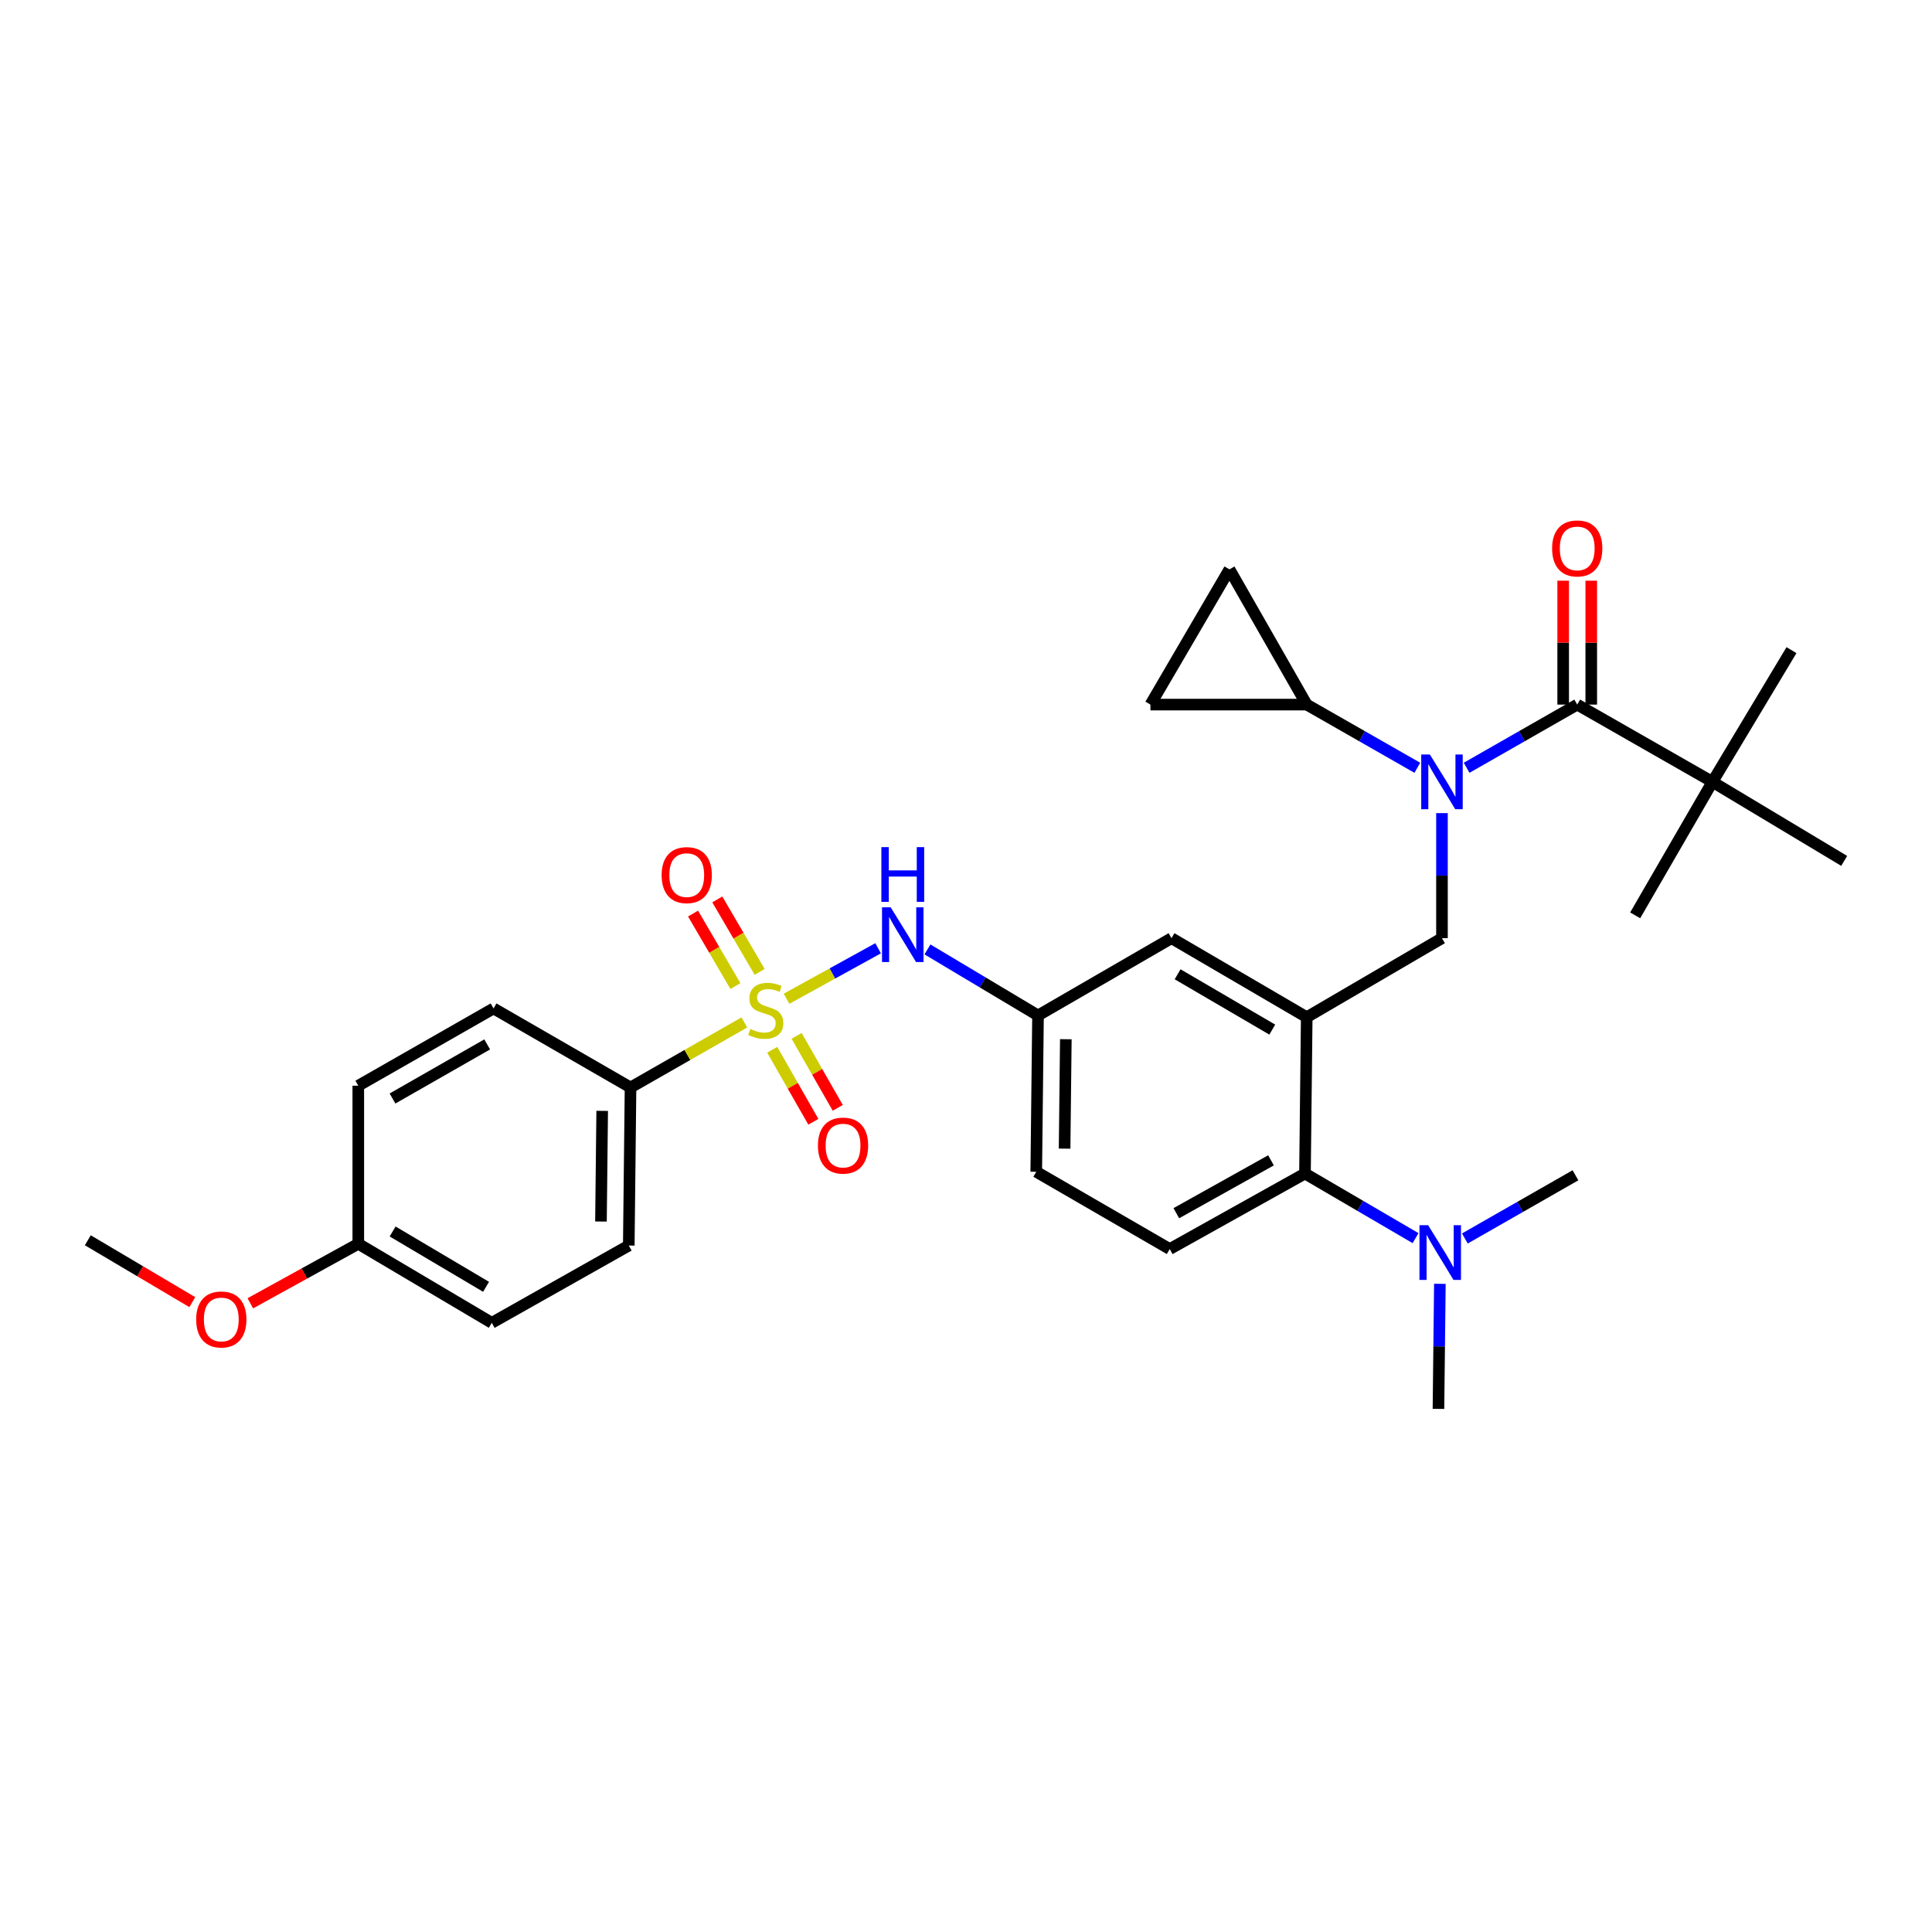 <?xml version='1.0' encoding='iso-8859-1'?>
<svg version='1.1' baseProfile='full'
              xmlns='http://www.w3.org/2000/svg'
                      xmlns:rdkit='http://www.rdkit.org/xml'
                      xmlns:xlink='http://www.w3.org/1999/xlink'
                  xml:space='preserve'
width='1000px' height='1000px' viewBox='0 0 1000 1000'>
<!-- END OF HEADER -->
<rect style='opacity:1.0;fill:#FFFFFF;stroke:none' width='1000' height='1000' x='0' y='0'> </rect>
<path class='bond-0' d='M 454.508,490.821 L 430.806,503.885' style='fill:none;fill-rule:evenodd;stroke:#0000FF;stroke-width:6px;stroke-linecap:butt;stroke-linejoin:miter;stroke-opacity:1' />
<path class='bond-0' d='M 430.806,503.885 L 407.104,516.95' style='fill:none;fill-rule:evenodd;stroke:#CCCC00;stroke-width:6px;stroke-linecap:butt;stroke-linejoin:miter;stroke-opacity:1' />
<path class='bond-1' d='M 480.05,491.418 L 508.662,508.509' style='fill:none;fill-rule:evenodd;stroke:#0000FF;stroke-width:6px;stroke-linecap:butt;stroke-linejoin:miter;stroke-opacity:1' />
<path class='bond-1' d='M 508.662,508.509 L 537.275,525.599' style='fill:none;fill-rule:evenodd;stroke:#000000;stroke-width:6px;stroke-linecap:butt;stroke-linejoin:miter;stroke-opacity:1' />
<path class='bond-2' d='M 326.362,562.873 L 325.457,644.69' style='fill:none;fill-rule:evenodd;stroke:#000000;stroke-width:6px;stroke-linecap:butt;stroke-linejoin:miter;stroke-opacity:1' />
<path class='bond-2' d='M 311.692,574.985 L 311.059,632.256' style='fill:none;fill-rule:evenodd;stroke:#000000;stroke-width:6px;stroke-linecap:butt;stroke-linejoin:miter;stroke-opacity:1' />
<path class='bond-3' d='M 326.362,562.873 L 255.455,521.965' style='fill:none;fill-rule:evenodd;stroke:#000000;stroke-width:6px;stroke-linecap:butt;stroke-linejoin:miter;stroke-opacity:1' />
<path class='bond-4' d='M 326.362,562.873 L 355.815,546.041' style='fill:none;fill-rule:evenodd;stroke:#000000;stroke-width:6px;stroke-linecap:butt;stroke-linejoin:miter;stroke-opacity:1' />
<path class='bond-4' d='M 355.815,546.041 L 385.269,529.21' style='fill:none;fill-rule:evenodd;stroke:#CCCC00;stroke-width:6px;stroke-linecap:butt;stroke-linejoin:miter;stroke-opacity:1' />
<path class='bond-5' d='M 399.708,543.37 L 410.351,561.999' style='fill:none;fill-rule:evenodd;stroke:#CCCC00;stroke-width:6px;stroke-linecap:butt;stroke-linejoin:miter;stroke-opacity:1' />
<path class='bond-5' d='M 410.351,561.999 L 420.995,580.628' style='fill:none;fill-rule:evenodd;stroke:#FF0000;stroke-width:6px;stroke-linecap:butt;stroke-linejoin:miter;stroke-opacity:1' />
<path class='bond-5' d='M 412.328,536.159 L 422.972,554.788' style='fill:none;fill-rule:evenodd;stroke:#CCCC00;stroke-width:6px;stroke-linecap:butt;stroke-linejoin:miter;stroke-opacity:1' />
<path class='bond-5' d='M 422.972,554.788 L 433.615,573.417' style='fill:none;fill-rule:evenodd;stroke:#FF0000;stroke-width:6px;stroke-linecap:butt;stroke-linejoin:miter;stroke-opacity:1' />
<path class='bond-6' d='M 393.202,503.055 L 382.235,484.291' style='fill:none;fill-rule:evenodd;stroke:#CCCC00;stroke-width:6px;stroke-linecap:butt;stroke-linejoin:miter;stroke-opacity:1' />
<path class='bond-6' d='M 382.235,484.291 L 371.269,465.527' style='fill:none;fill-rule:evenodd;stroke:#FF0000;stroke-width:6px;stroke-linecap:butt;stroke-linejoin:miter;stroke-opacity:1' />
<path class='bond-6' d='M 380.653,510.389 L 369.686,491.625' style='fill:none;fill-rule:evenodd;stroke:#CCCC00;stroke-width:6px;stroke-linecap:butt;stroke-linejoin:miter;stroke-opacity:1' />
<path class='bond-6' d='M 369.686,491.625 L 358.72,472.861' style='fill:none;fill-rule:evenodd;stroke:#FF0000;stroke-width:6px;stroke-linecap:butt;stroke-linejoin:miter;stroke-opacity:1' />
<path class='bond-7' d='M 325.457,644.69 L 254.542,684.693' style='fill:none;fill-rule:evenodd;stroke:#000000;stroke-width:6px;stroke-linecap:butt;stroke-linejoin:miter;stroke-opacity:1' />
<path class='bond-8' d='M 886.36,404.691 L 954.545,445.599' style='fill:none;fill-rule:evenodd;stroke:#000000;stroke-width:6px;stroke-linecap:butt;stroke-linejoin:miter;stroke-opacity:1' />
<path class='bond-9' d='M 886.36,404.691 L 927.268,336.513' style='fill:none;fill-rule:evenodd;stroke:#000000;stroke-width:6px;stroke-linecap:butt;stroke-linejoin:miter;stroke-opacity:1' />
<path class='bond-10' d='M 886.36,404.691 L 846.364,473.781' style='fill:none;fill-rule:evenodd;stroke:#000000;stroke-width:6px;stroke-linecap:butt;stroke-linejoin:miter;stroke-opacity:1' />
<path class='bond-11' d='M 886.36,404.691 L 816.365,364.695' style='fill:none;fill-rule:evenodd;stroke:#000000;stroke-width:6px;stroke-linecap:butt;stroke-linejoin:miter;stroke-opacity:1' />
<path class='bond-12' d='M 746.362,420.873 L 746.362,453.238' style='fill:none;fill-rule:evenodd;stroke:#0000FF;stroke-width:6px;stroke-linecap:butt;stroke-linejoin:miter;stroke-opacity:1' />
<path class='bond-12' d='M 746.362,453.238 L 746.362,485.603' style='fill:none;fill-rule:evenodd;stroke:#000000;stroke-width:6px;stroke-linecap:butt;stroke-linejoin:miter;stroke-opacity:1' />
<path class='bond-13' d='M 759.118,397.403 L 787.741,381.049' style='fill:none;fill-rule:evenodd;stroke:#0000FF;stroke-width:6px;stroke-linecap:butt;stroke-linejoin:miter;stroke-opacity:1' />
<path class='bond-13' d='M 787.741,381.049 L 816.365,364.695' style='fill:none;fill-rule:evenodd;stroke:#000000;stroke-width:6px;stroke-linecap:butt;stroke-linejoin:miter;stroke-opacity:1' />
<path class='bond-14' d='M 733.607,397.403 L 704.983,381.049' style='fill:none;fill-rule:evenodd;stroke:#0000FF;stroke-width:6px;stroke-linecap:butt;stroke-linejoin:miter;stroke-opacity:1' />
<path class='bond-14' d='M 704.983,381.049 L 676.359,364.695' style='fill:none;fill-rule:evenodd;stroke:#000000;stroke-width:6px;stroke-linecap:butt;stroke-linejoin:miter;stroke-opacity:1' />
<path class='bond-15' d='M 823.632,364.695 L 823.632,332.63' style='fill:none;fill-rule:evenodd;stroke:#000000;stroke-width:6px;stroke-linecap:butt;stroke-linejoin:miter;stroke-opacity:1' />
<path class='bond-15' d='M 823.632,332.63 L 823.632,300.565' style='fill:none;fill-rule:evenodd;stroke:#FF0000;stroke-width:6px;stroke-linecap:butt;stroke-linejoin:miter;stroke-opacity:1' />
<path class='bond-15' d='M 809.097,364.695 L 809.097,332.63' style='fill:none;fill-rule:evenodd;stroke:#000000;stroke-width:6px;stroke-linecap:butt;stroke-linejoin:miter;stroke-opacity:1' />
<path class='bond-15' d='M 809.097,332.63 L 809.097,300.565' style='fill:none;fill-rule:evenodd;stroke:#FF0000;stroke-width:6px;stroke-linecap:butt;stroke-linejoin:miter;stroke-opacity:1' />
<path class='bond-16' d='M 676.359,364.695 L 595.455,364.695' style='fill:none;fill-rule:evenodd;stroke:#000000;stroke-width:6px;stroke-linecap:butt;stroke-linejoin:miter;stroke-opacity:1' />
<path class='bond-17' d='M 676.359,364.695 L 636.364,294.692' style='fill:none;fill-rule:evenodd;stroke:#000000;stroke-width:6px;stroke-linecap:butt;stroke-linejoin:miter;stroke-opacity:1' />
<path class='bond-18' d='M 746.362,485.603 L 676.359,526.511' style='fill:none;fill-rule:evenodd;stroke:#000000;stroke-width:6px;stroke-linecap:butt;stroke-linejoin:miter;stroke-opacity:1' />
<path class='bond-19' d='M 595.455,364.695 L 636.364,294.692' style='fill:none;fill-rule:evenodd;stroke:#000000;stroke-width:6px;stroke-linecap:butt;stroke-linejoin:miter;stroke-opacity:1' />
<path class='bond-20' d='M 744.545,729.236 L 744.91,696.871' style='fill:none;fill-rule:evenodd;stroke:#000000;stroke-width:6px;stroke-linecap:butt;stroke-linejoin:miter;stroke-opacity:1' />
<path class='bond-20' d='M 744.91,696.871 L 745.275,664.506' style='fill:none;fill-rule:evenodd;stroke:#0000FF;stroke-width:6px;stroke-linecap:butt;stroke-linejoin:miter;stroke-opacity:1' />
<path class='bond-21' d='M 758.213,641.035 L 786.833,624.681' style='fill:none;fill-rule:evenodd;stroke:#0000FF;stroke-width:6px;stroke-linecap:butt;stroke-linejoin:miter;stroke-opacity:1' />
<path class='bond-21' d='M 786.833,624.681 L 815.452,608.328' style='fill:none;fill-rule:evenodd;stroke:#000000;stroke-width:6px;stroke-linecap:butt;stroke-linejoin:miter;stroke-opacity:1' />
<path class='bond-22' d='M 732.691,640.863 L 704.073,624.139' style='fill:none;fill-rule:evenodd;stroke:#0000FF;stroke-width:6px;stroke-linecap:butt;stroke-linejoin:miter;stroke-opacity:1' />
<path class='bond-22' d='M 704.073,624.139 L 675.455,607.415' style='fill:none;fill-rule:evenodd;stroke:#000000;stroke-width:6px;stroke-linecap:butt;stroke-linejoin:miter;stroke-opacity:1' />
<path class='bond-23' d='M 537.275,525.599 L 536.362,606.511' style='fill:none;fill-rule:evenodd;stroke:#000000;stroke-width:6px;stroke-linecap:butt;stroke-linejoin:miter;stroke-opacity:1' />
<path class='bond-23' d='M 551.672,537.899 L 551.033,594.538' style='fill:none;fill-rule:evenodd;stroke:#000000;stroke-width:6px;stroke-linecap:butt;stroke-linejoin:miter;stroke-opacity:1' />
<path class='bond-24' d='M 537.275,525.599 L 606.365,485.603' style='fill:none;fill-rule:evenodd;stroke:#000000;stroke-width:6px;stroke-linecap:butt;stroke-linejoin:miter;stroke-opacity:1' />
<path class='bond-25' d='M 536.362,606.511 L 605.452,646.507' style='fill:none;fill-rule:evenodd;stroke:#000000;stroke-width:6px;stroke-linecap:butt;stroke-linejoin:miter;stroke-opacity:1' />
<path class='bond-26' d='M 605.452,646.507 L 675.455,607.415' style='fill:none;fill-rule:evenodd;stroke:#000000;stroke-width:6px;stroke-linecap:butt;stroke-linejoin:miter;stroke-opacity:1' />
<path class='bond-26' d='M 608.866,627.952 L 657.868,600.588' style='fill:none;fill-rule:evenodd;stroke:#000000;stroke-width:6px;stroke-linecap:butt;stroke-linejoin:miter;stroke-opacity:1' />
<path class='bond-27' d='M 675.455,607.415 L 676.359,526.511' style='fill:none;fill-rule:evenodd;stroke:#000000;stroke-width:6px;stroke-linecap:butt;stroke-linejoin:miter;stroke-opacity:1' />
<path class='bond-28' d='M 676.359,526.511 L 606.365,485.603' style='fill:none;fill-rule:evenodd;stroke:#000000;stroke-width:6px;stroke-linecap:butt;stroke-linejoin:miter;stroke-opacity:1' />
<path class='bond-28' d='M 658.526,532.924 L 609.53,504.288' style='fill:none;fill-rule:evenodd;stroke:#000000;stroke-width:6px;stroke-linecap:butt;stroke-linejoin:miter;stroke-opacity:1' />
<path class='bond-29' d='M 255.455,521.965 L 185.452,561.961' style='fill:none;fill-rule:evenodd;stroke:#000000;stroke-width:6px;stroke-linecap:butt;stroke-linejoin:miter;stroke-opacity:1' />
<path class='bond-29' d='M 252.165,540.585 L 203.163,568.582' style='fill:none;fill-rule:evenodd;stroke:#000000;stroke-width:6px;stroke-linecap:butt;stroke-linejoin:miter;stroke-opacity:1' />
<path class='bond-30' d='M 185.452,643.785 L 185.452,561.961' style='fill:none;fill-rule:evenodd;stroke:#000000;stroke-width:6px;stroke-linecap:butt;stroke-linejoin:miter;stroke-opacity:1' />
<path class='bond-31' d='M 185.452,643.785 L 157.51,659.186' style='fill:none;fill-rule:evenodd;stroke:#000000;stroke-width:6px;stroke-linecap:butt;stroke-linejoin:miter;stroke-opacity:1' />
<path class='bond-31' d='M 157.51,659.186 L 129.569,674.587' style='fill:none;fill-rule:evenodd;stroke:#FF0000;stroke-width:6px;stroke-linecap:butt;stroke-linejoin:miter;stroke-opacity:1' />
<path class='bond-32' d='M 185.452,643.785 L 254.542,684.693' style='fill:none;fill-rule:evenodd;stroke:#000000;stroke-width:6px;stroke-linecap:butt;stroke-linejoin:miter;stroke-opacity:1' />
<path class='bond-32' d='M 203.221,637.414 L 251.584,666.05' style='fill:none;fill-rule:evenodd;stroke:#000000;stroke-width:6px;stroke-linecap:butt;stroke-linejoin:miter;stroke-opacity:1' />
<path class='bond-33' d='M 99.537,673.983 L 72.496,657.971' style='fill:none;fill-rule:evenodd;stroke:#FF0000;stroke-width:6px;stroke-linecap:butt;stroke-linejoin:miter;stroke-opacity:1' />
<path class='bond-33' d='M 72.496,657.971 L 45.455,641.96' style='fill:none;fill-rule:evenodd;stroke:#000000;stroke-width:6px;stroke-linecap:butt;stroke-linejoin:miter;stroke-opacity:1' />
<path  class='atom-0' d='M 461.012 469.626
L 470.292 484.626
Q 471.212 486.106, 472.692 488.786
Q 474.172 491.466, 474.252 491.626
L 474.252 469.626
L 478.012 469.626
L 478.012 497.946
L 474.132 497.946
L 464.172 481.546
Q 463.012 479.626, 461.772 477.426
Q 460.572 475.226, 460.212 474.546
L 460.212 497.946
L 456.532 497.946
L 456.532 469.626
L 461.012 469.626
' fill='#0000FF'/>
<path  class='atom-0' d='M 456.192 438.474
L 460.032 438.474
L 460.032 450.514
L 474.512 450.514
L 474.512 438.474
L 478.352 438.474
L 478.352 466.794
L 474.512 466.794
L 474.512 453.714
L 460.032 453.714
L 460.032 466.794
L 456.192 466.794
L 456.192 438.474
' fill='#0000FF'/>
<path  class='atom-2' d='M 388.365 532.589
Q 388.685 532.709, 390.005 533.269
Q 391.325 533.829, 392.765 534.189
Q 394.245 534.509, 395.685 534.509
Q 398.365 534.509, 399.925 533.229
Q 401.485 531.909, 401.485 529.629
Q 401.485 528.069, 400.685 527.109
Q 399.925 526.149, 398.725 525.629
Q 397.525 525.109, 395.525 524.509
Q 393.005 523.749, 391.485 523.029
Q 390.005 522.309, 388.925 520.789
Q 387.885 519.269, 387.885 516.709
Q 387.885 513.149, 390.285 510.949
Q 392.725 508.749, 397.525 508.749
Q 400.805 508.749, 404.525 510.309
L 403.605 513.389
Q 400.205 511.989, 397.645 511.989
Q 394.885 511.989, 393.365 513.149
Q 391.845 514.269, 391.885 516.229
Q 391.885 517.749, 392.645 518.669
Q 393.445 519.589, 394.565 520.109
Q 395.725 520.629, 397.645 521.229
Q 400.205 522.029, 401.725 522.829
Q 403.245 523.629, 404.325 525.269
Q 405.445 526.869, 405.445 529.629
Q 405.445 533.549, 402.805 535.669
Q 400.205 537.749, 395.845 537.749
Q 393.325 537.749, 391.405 537.189
Q 389.525 536.669, 387.285 535.749
L 388.365 532.589
' fill='#CCCC00'/>
<path  class='atom-3' d='M 423.36 592.952
Q 423.36 586.152, 426.72 582.352
Q 430.08 578.552, 436.36 578.552
Q 442.64 578.552, 446 582.352
Q 449.36 586.152, 449.36 592.952
Q 449.36 599.832, 445.96 603.752
Q 442.56 607.632, 436.36 607.632
Q 430.12 607.632, 426.72 603.752
Q 423.36 599.872, 423.36 592.952
M 436.36 604.432
Q 440.68 604.432, 443 601.552
Q 445.36 598.632, 445.36 592.952
Q 445.36 587.392, 443 584.592
Q 440.68 581.752, 436.36 581.752
Q 432.04 581.752, 429.68 584.552
Q 427.36 587.352, 427.36 592.952
Q 427.36 598.672, 429.68 601.552
Q 432.04 604.432, 436.36 604.432
' fill='#FF0000'/>
<path  class='atom-4' d='M 342.456 452.955
Q 342.456 446.155, 345.816 442.355
Q 349.176 438.555, 355.456 438.555
Q 361.736 438.555, 365.096 442.355
Q 368.456 446.155, 368.456 452.955
Q 368.456 459.835, 365.056 463.755
Q 361.656 467.635, 355.456 467.635
Q 349.216 467.635, 345.816 463.755
Q 342.456 459.875, 342.456 452.955
M 355.456 464.435
Q 359.776 464.435, 362.096 461.555
Q 364.456 458.635, 364.456 452.955
Q 364.456 447.395, 362.096 444.595
Q 359.776 441.755, 355.456 441.755
Q 351.136 441.755, 348.776 444.555
Q 346.456 447.355, 346.456 452.955
Q 346.456 458.675, 348.776 461.555
Q 351.136 464.435, 355.456 464.435
' fill='#FF0000'/>
<path  class='atom-7' d='M 740.102 390.531
L 749.382 405.531
Q 750.302 407.011, 751.782 409.691
Q 753.262 412.371, 753.342 412.531
L 753.342 390.531
L 757.102 390.531
L 757.102 418.851
L 753.222 418.851
L 743.262 402.451
Q 742.102 400.531, 740.862 398.331
Q 739.662 396.131, 739.302 395.451
L 739.302 418.851
L 735.622 418.851
L 735.622 390.531
L 740.102 390.531
' fill='#0000FF'/>
<path  class='atom-9' d='M 803.365 283.863
Q 803.365 277.063, 806.725 273.263
Q 810.085 269.463, 816.365 269.463
Q 822.645 269.463, 826.005 273.263
Q 829.365 277.063, 829.365 283.863
Q 829.365 290.743, 825.965 294.663
Q 822.565 298.543, 816.365 298.543
Q 810.125 298.543, 806.725 294.663
Q 803.365 290.783, 803.365 283.863
M 816.365 295.343
Q 820.685 295.343, 823.005 292.463
Q 825.365 289.543, 825.365 283.863
Q 825.365 278.303, 823.005 275.503
Q 820.685 272.663, 816.365 272.663
Q 812.045 272.663, 809.685 275.463
Q 807.365 278.263, 807.365 283.863
Q 807.365 289.583, 809.685 292.463
Q 812.045 295.343, 816.365 295.343
' fill='#FF0000'/>
<path  class='atom-16' d='M 739.198 634.163
L 748.478 649.163
Q 749.398 650.643, 750.878 653.323
Q 752.358 656.003, 752.438 656.163
L 752.438 634.163
L 756.198 634.163
L 756.198 662.483
L 752.318 662.483
L 742.358 646.083
Q 741.198 644.163, 739.958 641.963
Q 738.758 639.763, 738.398 639.083
L 738.398 662.483
L 734.718 662.483
L 734.718 634.163
L 739.198 634.163
' fill='#0000FF'/>
<path  class='atom-30' d='M 101.545 682.949
Q 101.545 676.149, 104.905 672.349
Q 108.265 668.549, 114.545 668.549
Q 120.825 668.549, 124.185 672.349
Q 127.545 676.149, 127.545 682.949
Q 127.545 689.829, 124.145 693.749
Q 120.745 697.629, 114.545 697.629
Q 108.305 697.629, 104.905 693.749
Q 101.545 689.869, 101.545 682.949
M 114.545 694.429
Q 118.865 694.429, 121.185 691.549
Q 123.545 688.629, 123.545 682.949
Q 123.545 677.389, 121.185 674.589
Q 118.865 671.749, 114.545 671.749
Q 110.225 671.749, 107.865 674.549
Q 105.545 677.349, 105.545 682.949
Q 105.545 688.669, 107.865 691.549
Q 110.225 694.429, 114.545 694.429
' fill='#FF0000'/>
</svg>
